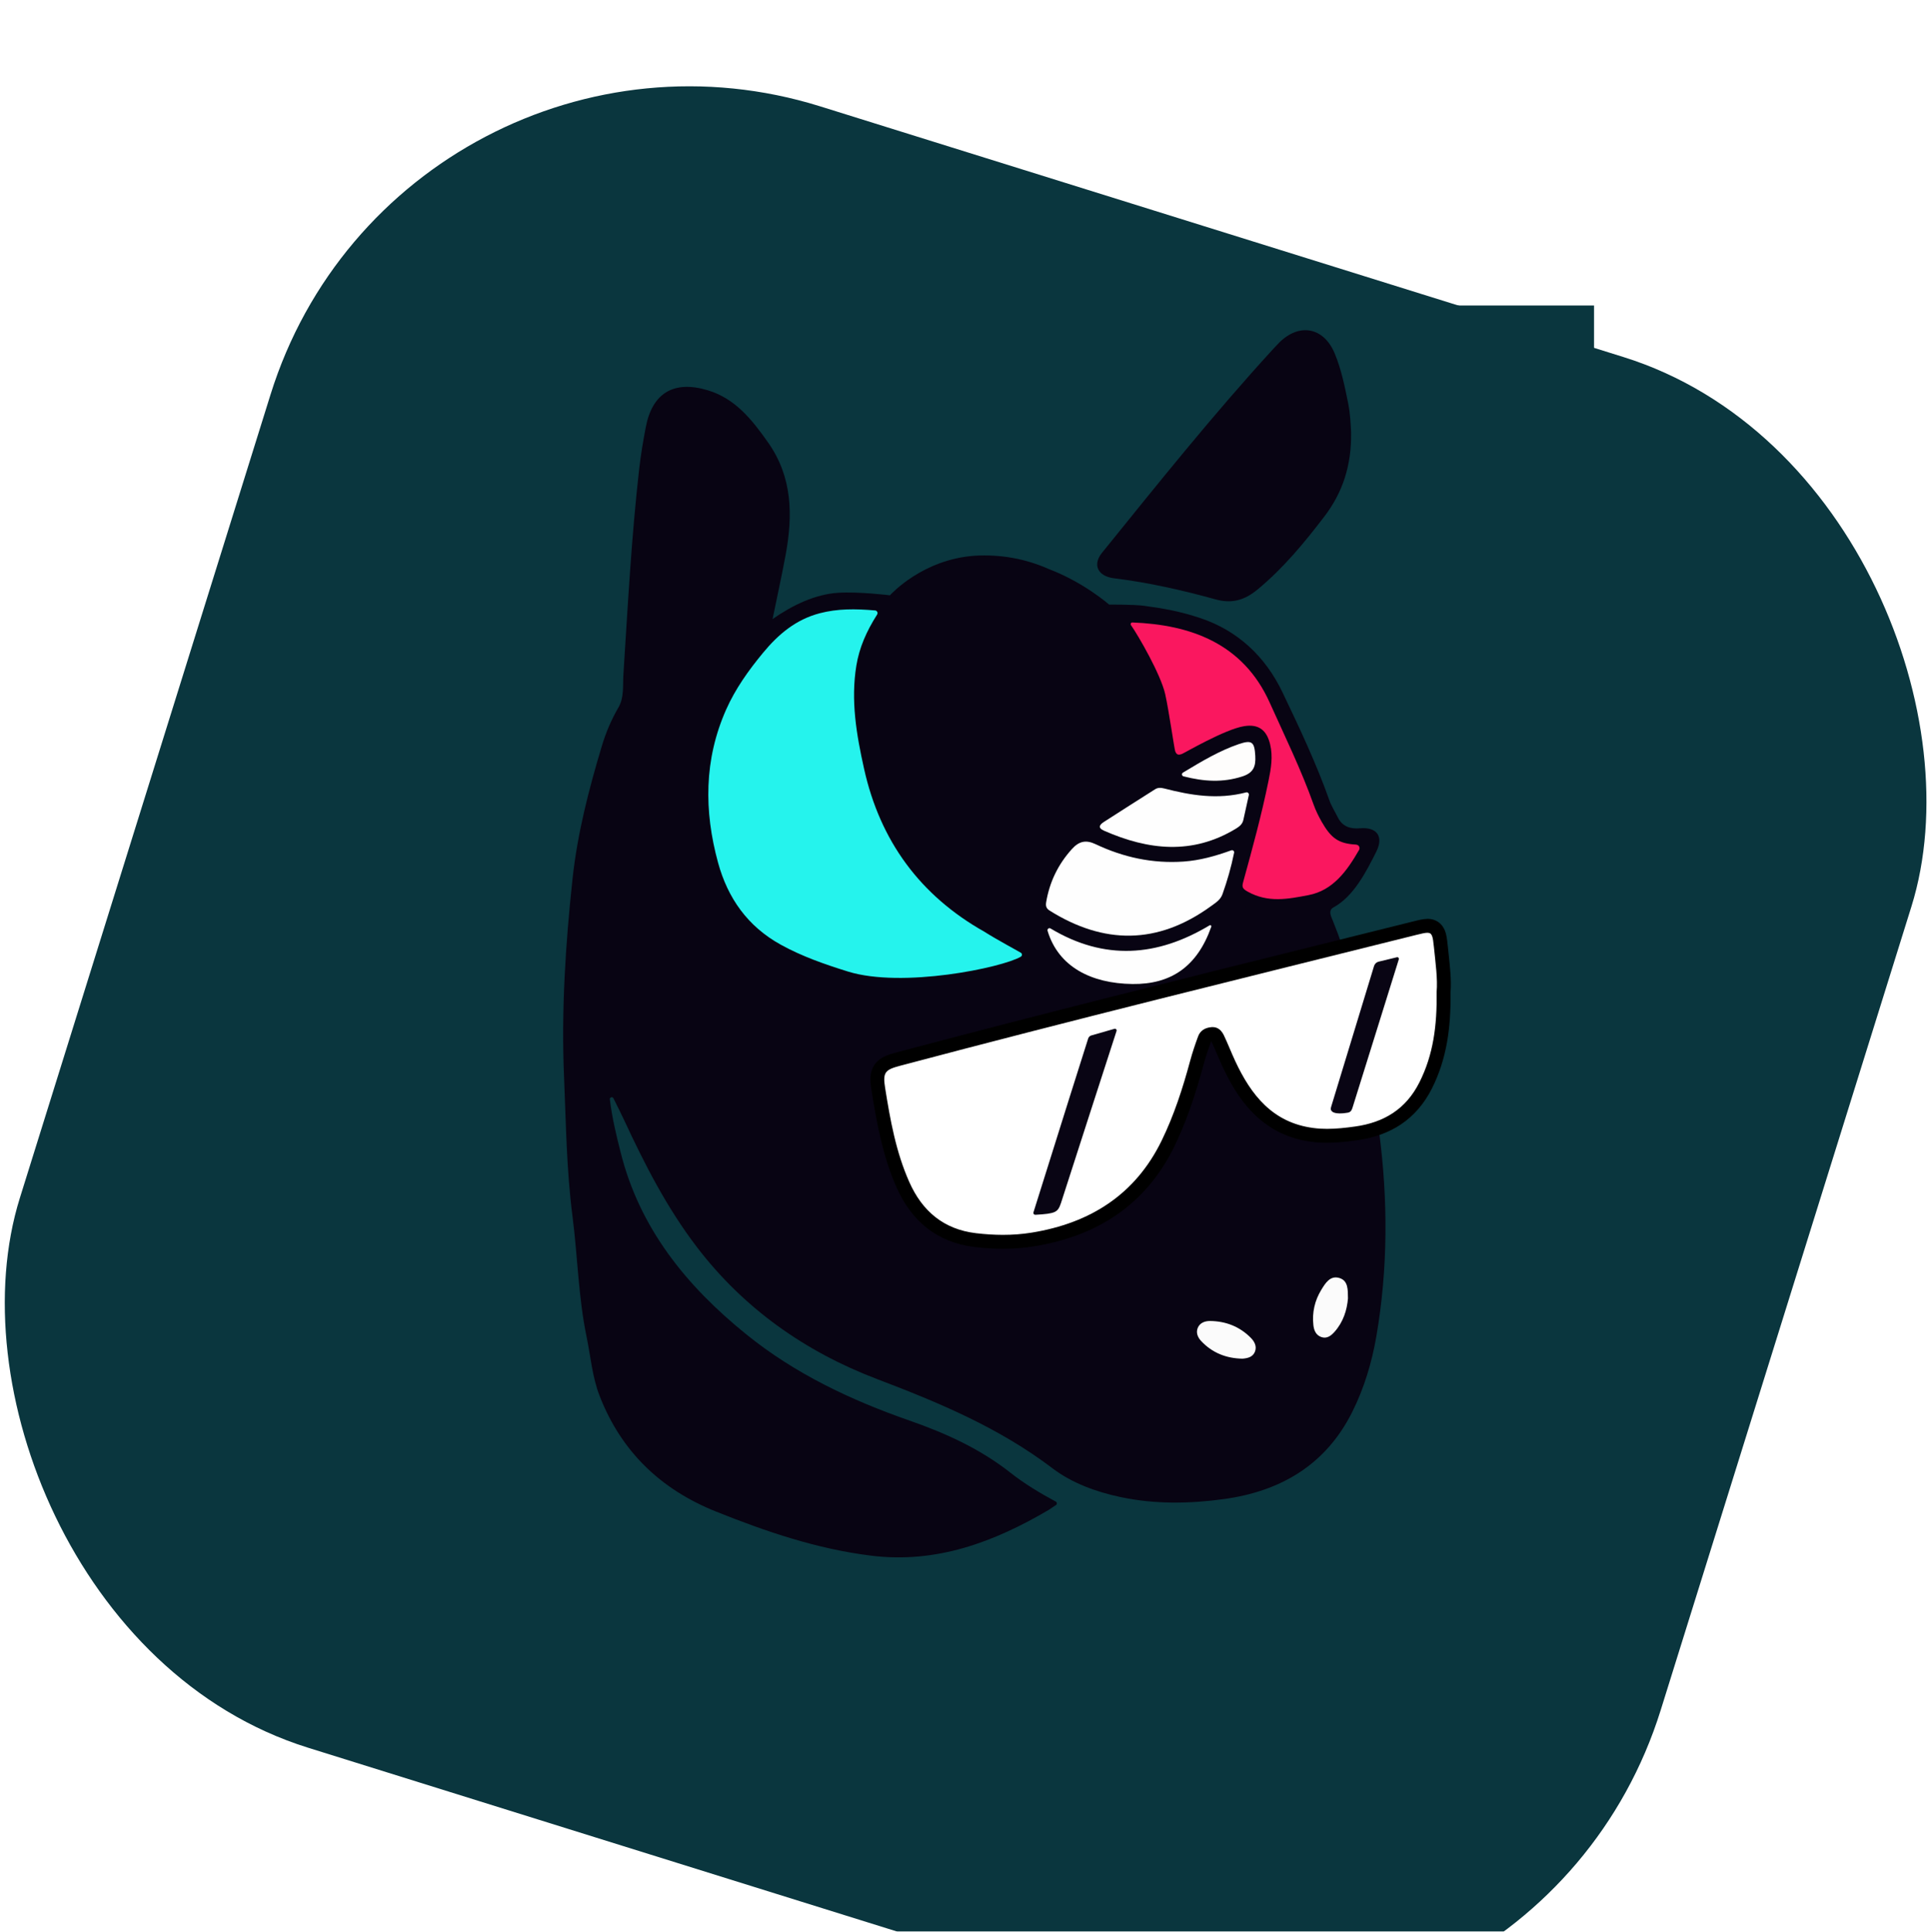 <?xml version="1.0" encoding="UTF-8" standalone="no"?>
<svg
   width="54.396"
   height="54.407"
   viewBox="0 0 54.396 54.407"
   fill="none"
   version="1.1"
   id="svg21"
   sodipodi:docname="Group 3955.svg"
   xmlns:inkscape="http://www.inkscape.org/namespaces/inkscape"
   xmlns:sodipodi="http://sodipodi.sourceforge.net/DTD/sodipodi-0.dtd"
   xmlns="http://www.w3.org/2000/svg"
   xmlns:svg="http://www.w3.org/2000/svg">
  <sodipodi:namedview
     id="namedview21"
     pagecolor="#ffffff"
     bordercolor="#000000"
     borderopacity="0.25"
     inkscape:showpageshadow="2"
     inkscape:pageopacity="0.0"
     inkscape:pagecheckerboard="0"
     inkscape:deskcolor="#d1d1d1" />
  <g
     filter="url(#filter0_d_3626_28795)"
     id="g1"
     transform="translate(-20.494,-18.787)">
    <rect
       width="48.401"
       height="48.41"
       rx="12.356"
       transform="matrix(0.955,0.298,-0.298,0.955,31.797,15.674)"
       fill="#0a363e"
       id="rect1"
       x="0"
       y="0" />
  </g>
  <g
     clip-path="url(#clip0_3626_28795)"
     id="g19"
     transform="translate(-20.494,-18.787)">
    <rect
       width="35.523"
       height="35.531"
       transform="translate(29.875,27.391)"
       fill="#0a363e"
       id="rect2"
       x="0"
       y="0" />
    <path
       d="m 50.239,61.179 c -0.068,0.047 -0.133,0.088 -0.195,0.132 -1.545,0.91 -3.17,1.522 -5.009,1.294 -1.523,-0.188 -2.959,-0.676 -4.375,-1.244 -1.556,-0.624 -2.667,-1.69 -3.276,-3.259 -0.207,-0.533 -0.251,-1.106 -0.366,-1.661 -0.233,-1.123 -0.252,-2.272 -0.398,-3.404 -0.168,-1.302 -0.182,-2.607 -0.237,-3.911 -0.079,-1.871 0.039,-3.733 0.24,-5.596 0.139,-1.278 0.457,-2.504 0.823,-3.726 0.115,-0.383 0.269,-0.746 0.47,-1.092 0.165,-0.284 0.118,-0.615 0.139,-0.925 0.124,-1.934 0.226,-3.869 0.445,-5.796 0.045,-0.393 0.111,-0.785 0.186,-1.175 0.185,-0.963 0.793,-1.324 1.747,-1.036 0.781,0.236 1.25,0.836 1.697,1.469 0.689,0.976 0.7,2.053 0.496,3.162 -0.108,0.585 -0.237,1.167 -0.369,1.813 0.562,-0.393 1.203,-0.699 1.845,-0.74 0.587,-0.038 1.461,0.071 1.461,0.071 0.039,-0.041 0.928,-1.014 2.39,-1.115 0.734,-0.043 1.434,0.085 2.092,0.378 0.988,0.376 1.694,0.999 1.694,0.999 0,0 0.696,-0.006 0.989,0.034 0.566,0.076 1.022,0.161 1.569,0.342 1.062,0.352 1.843,1.086 2.324,2.093 0.478,1.001 0.953,2.003 1.324,3.05 0.057,0.161 0.154,0.309 0.23,0.464 0.13,0.269 0.354,0.341 0.633,0.317 0.475,-0.04 0.67,0.233 0.455,0.661 -0.283,0.564 -0.637,1.258 -1.203,1.566 -0.163,0.089 -0.069,0.256 -0.017,0.384 0.804,1.996 1.025,3.821 1.301,5.938 0.25,1.926 0.251,3.846 -0.078,5.76 -0.128,0.741 -0.344,1.463 -0.683,2.138 -0.745,1.485 -2.011,2.225 -3.604,2.446 -0.972,0.134 -1.954,0.15 -2.922,-0.056 -0.689,-0.147 -1.361,-0.39 -1.916,-0.811 -1.499,-1.139 -3.197,-1.85 -4.94,-2.512 -2.024,-0.769 -3.758,-1.99 -5.082,-3.726 -0.841,-1.103 -1.458,-2.309 -2.04,-3.562 -0.07,-0.152 -0.205,-0.42 -0.305,-0.622 -0.027,-0.053 -0.108,-0.028 -0.101,0.031 0.065,0.533 0.181,1.006 0.3,1.477 0.536,2.152 1.851,3.771 3.535,5.135 1.376,1.116 2.951,1.858 4.61,2.437 1.022,0.356 1.993,0.798 2.851,1.476 0.384,0.302 0.822,0.566 1.27,0.807 0.033,0.02 0.037,0.071 0.002,0.096 z"
       fill="#080413"
       id="path2" />
    <path
       d="m 58.554,30.975 c 0.015,0.914 -0.234,1.682 -0.755,2.363 -0.565,0.74 -1.155,1.453 -1.877,2.051 -0.358,0.296 -0.714,0.41 -1.179,0.282 -0.94,-0.259 -1.891,-0.477 -2.863,-0.595 -0.463,-0.056 -0.615,-0.381 -0.343,-0.718 1.573,-1.945 3.134,-3.899 4.825,-5.744 0.056,-0.06 0.111,-0.12 0.169,-0.178 0.567,-0.563 1.255,-0.432 1.562,0.307 0.187,0.451 0.283,0.931 0.38,1.409 0.058,0.291 0.07,0.586 0.082,0.822 z"
       fill="#080413"
       id="path3" />
    <path
       d="m 45.969,35.902 c 0.78,-0.725 1.67,-1.192 2.771,-0.984 1.053,0.198 1.972,0.696 2.786,1.387 0.905,0.767 1.359,1.761 1.517,2.91 0.039,0.282 0.111,0.73 0.14,0.998 0.014,0.135 0.002,0.169 -0.082,0.226 -0.774,0.473 -1.691,1.017 -2.385,1.612 -0.764,0.654 -1.176,1.472 -1.228,2.472 -0.009,0.172 0.005,0.664 0.005,0.664 -0.022,0.012 -0.057,0.008 -0.111,-0.021 -1.729,-0.951 -3.311,-2.044 -3.905,-4.079 -0.44,-1.306 -0.455,-2.531 -0.439,-3.14 0.021,-0.898 0.481,-1.627 0.932,-2.045 z"
       fill="#080413"
       id="path4" />
    <path
       d="m 45.144,35.98 c 0.057,0.005 0.089,0.069 0.058,0.117 -0.302,0.476 -0.501,0.931 -0.584,1.435 -0.162,0.987 0.002,1.944 0.216,2.905 0.451,2.036 1.58,3.573 3.385,4.591 0.345,0.22 1.01,0.577 1.038,0.598 0.037,0.028 0.033,0.085 -0.007,0.108 -0.529,0.31 -3.336,0.893 -4.869,0.418 -0.651,-0.203 -1.29,-0.424 -1.892,-0.756 -0.933,-0.515 -1.493,-1.31 -1.767,-2.309 -0.399,-1.458 -0.397,-2.906 0.227,-4.313 0.261,-0.587 0.63,-1.104 1.041,-1.601 0.435,-0.527 0.927,-0.937 1.596,-1.113 0.498,-0.13 0.995,-0.128 1.557,-0.079 z"
       fill="#25f3ed"
       id="path5" />
    <path
       d="m 58.7,42.579 c 0.073,0.004 0.116,0.084 0.079,0.148 -0.334,0.58 -0.729,1.141 -1.427,1.273 -0.572,0.109 -1.136,0.225 -1.715,-0.101 -0.158,-0.088 -0.159,-0.14 -0.118,-0.287 0.259,-0.94 0.516,-1.881 0.71,-2.838 0.069,-0.339 0.129,-0.677 0.043,-1.028 -0.098,-0.398 -0.326,-0.571 -0.732,-0.505 -0.545,0.088 -1.686,0.759 -1.752,0.783 -0.103,0.038 -0.15,0.02 -0.188,-0.075 -0.025,-0.064 -0.182,-1.168 -0.283,-1.613 -0.127,-0.557 -0.759,-1.652 -0.964,-1.941 -0.022,-0.032 0.001,-0.076 0.04,-0.075 1.64,0.062 3.119,0.592 3.866,2.252 0.43,0.955 0.89,1.896 1.242,2.885 0.058,0.162 0.136,0.319 0.22,0.469 0.27,0.473 0.477,0.624 0.978,0.651 z"
       fill="#fa175f"
       id="path6" />
    <path
       d="m 55.182,42.738 c 0.043,-0.015 0.085,0.021 0.077,0.066 -0.085,0.417 -0.194,0.793 -0.326,1.164 -0.059,0.166 -0.186,0.24 -0.315,0.335 -1.524,1.111 -3.04,1.079 -4.549,0.137 -0.111,-0.069 -0.121,-0.142 -0.103,-0.25 0.097,-0.565 0.334,-1.055 0.72,-1.484 0.201,-0.225 0.397,-0.271 0.669,-0.142 0.785,0.372 1.609,0.551 2.483,0.49 0.454,-0.032 0.887,-0.152 1.344,-0.317 z"
       fill="#fefefe"
       id="path7" />
    <path
       d="m 55.597,41.106 c 0.045,-0.012 0.086,0.028 0.077,0.075 -0.058,0.262 -0.107,0.482 -0.155,0.701 -0.026,0.121 -0.115,0.188 -0.213,0.248 -1.224,0.741 -2.462,0.603 -3.707,0.057 -0.194,-0.085 -0.127,-0.172 -0.007,-0.25 0.477,-0.309 0.959,-0.612 1.439,-0.918 0.084,-0.053 0.163,-0.047 0.261,-0.023 0.745,0.192 1.496,0.321 2.307,0.11 z"
       fill="#fefefe"
       id="path8" />
    <path
       d="m 50.088,44.939 c 1.519,0.911 3.006,0.797 4.481,-0.089 0.026,-0.015 0.058,0.009 0.047,0.039 -0.398,1.131 -1.143,1.627 -2.221,1.614 -1.159,-0.014 -2.086,-0.483 -2.391,-1.498 -0.015,-0.051 0.039,-0.094 0.084,-0.066 z"
       fill="#fefefe"
       id="path9" />
    <path
       d="m 53.833,40.654 c -0.05,-0.013 -0.059,-0.079 -0.015,-0.105 0.543,-0.328 1.031,-0.617 1.57,-0.802 0.378,-0.129 0.445,-0.059 0.467,0.329 0.017,0.294 -0.045,0.478 -0.369,0.582 -0.539,0.172 -1.059,0.148 -1.652,-0.004 z"
       fill="#fefdfc"
       id="path10" />
    <path
       d="M 55.495,57.056 C 55.039,57.049 54.645,56.894 54.33,56.559 c -0.093,-0.1 -0.15,-0.229 -0.098,-0.364 0.058,-0.15 0.206,-0.201 0.349,-0.2 0.444,0.005 0.834,0.156 1.149,0.475 0.103,0.104 0.173,0.237 0.117,0.386 -0.059,0.153 -0.201,0.188 -0.352,0.2 z"
       fill="#fbfbfb"
       id="path11" />
    <path
       d="m 58.467,55.351 c -0.027,0.339 -0.134,0.673 -0.379,0.949 -0.095,0.107 -0.214,0.203 -0.373,0.147 -0.15,-0.053 -0.207,-0.187 -0.223,-0.336 -0.039,-0.355 0.037,-0.688 0.221,-0.991 0.117,-0.192 0.252,-0.417 0.516,-0.335 0.244,0.077 0.234,0.327 0.237,0.567 z"
       fill="#fbfbfb"
       id="path12" />
    <path
       d="m 55.116,45.058 c -0.014,0.007 -0.031,-0.005 -0.027,-0.02 0.076,-0.275 0.148,-0.496 0.22,-0.705 0.013,-0.037 0.033,-0.108 0.102,-0.073 l 0.365,0.197 c 0.041,0.032 0.019,0.079 -0.022,0.115 -0.096,0.084 -0.566,0.449 -0.637,0.487 z"
       fill="#080413"
       id="path13" />
    <path
       d="m 48.748,53.765 c -0.252,0 -0.508,-0.015 -0.783,-0.049 -0.94,-0.113 -1.625,-0.635 -2.033,-1.554 -0.383,-0.858 -0.548,-1.771 -0.699,-2.709 -0.039,-0.246 -0.043,-0.429 0.063,-0.576 0.105,-0.146 0.29,-0.205 0.502,-0.262 4.012,-1.066 8.108,-2.084 12.067,-3.07 0.813,-0.203 1.654,-0.411 2.481,-0.618 l 0.009,-0.002 c 0.154,-0.038 0.256,-0.064 0.346,-0.064 0.147,0 0.257,0.073 0.311,0.208 0.035,0.088 0.05,0.201 0.066,0.366 0.007,0.075 0.015,0.148 0.024,0.223 0.042,0.387 0.082,0.754 0.054,1.069 0.014,1.092 -0.141,1.902 -0.503,2.626 -0.2,0.399 -0.474,0.717 -0.812,0.943 -0.321,0.214 -0.697,0.349 -1.15,0.412 -0.242,0.034 -0.528,0.069 -0.817,0.069 -0.147,0 -0.283,-0.008 -0.417,-0.026 -0.577,-0.076 -1.056,-0.302 -1.466,-0.689 -0.332,-0.315 -0.611,-0.728 -0.88,-1.303 -0.054,-0.117 -0.105,-0.236 -0.155,-0.352 -0.052,-0.122 -0.105,-0.248 -0.162,-0.367 -0.06,-0.128 -0.117,-0.128 -0.144,-0.128 -0.005,0 -0.011,0 -0.015,0.001 -0.147,0.013 -0.19,0.078 -0.21,0.134 -0.1,0.27 -0.167,0.478 -0.219,0.673 -0.255,0.943 -0.506,1.646 -0.816,2.282 -0.375,0.77 -0.899,1.389 -1.556,1.841 -0.621,0.426 -1.375,0.714 -2.244,0.855 -0.269,0.045 -0.553,0.066 -0.843,0.066 z"
       fill="#ffffff"
       id="path14" />
    <path
       d="m 60.703,45.06 c 0.135,0 0.153,0.097 0.184,0.399 0.046,0.452 0.109,0.907 0.077,1.265 0.013,0.95 -0.093,1.769 -0.483,2.545 -0.381,0.761 -1.003,1.135 -1.814,1.248 -0.263,0.037 -0.526,0.066 -0.79,0.066 -0.13,0 -0.261,-0.007 -0.391,-0.025 -1.14,-0.15 -1.747,-0.924 -2.194,-1.881 -0.111,-0.238 -0.205,-0.483 -0.317,-0.72 -0.064,-0.135 -0.161,-0.24 -0.321,-0.24 -0.011,0 -0.021,0 -0.033,0.001 -0.174,0.015 -0.315,0.092 -0.377,0.262 -0.083,0.226 -0.161,0.456 -0.224,0.689 -0.208,0.771 -0.454,1.531 -0.803,2.247 -0.743,1.522 -2.015,2.322 -3.655,2.589 -0.271,0.044 -0.542,0.064 -0.814,0.064 -0.252,0 -0.506,-0.017 -0.76,-0.047 -0.918,-0.109 -1.517,-0.628 -1.878,-1.439 -0.377,-0.846 -0.539,-1.753 -0.683,-2.66 -0.07,-0.436 0.005,-0.506 0.423,-0.617 4.835,-1.285 9.693,-2.477 14.546,-3.687 0.143,-0.035 0.24,-0.059 0.308,-0.059 z m 0,-0.391 c -0.114,0 -0.231,0.03 -0.393,0.07 l -0.009,0.002 c -0.827,0.206 -1.667,0.416 -2.479,0.617 -3.961,0.985 -8.058,2.004 -12.072,3.071 -0.24,0.064 -0.468,0.137 -0.611,0.335 -0.161,0.223 -0.135,0.489 -0.097,0.721 0.152,0.951 0.321,1.878 0.713,2.757 0.211,0.474 0.495,0.854 0.846,1.13 0.373,0.295 0.825,0.476 1.344,0.538 0.283,0.033 0.546,0.05 0.806,0.05 0.301,0 0.596,-0.022 0.876,-0.069 0.439,-0.071 0.855,-0.18 1.234,-0.322 0.394,-0.148 0.761,-0.339 1.089,-0.565 0.684,-0.47 1.229,-1.116 1.62,-1.915 0.315,-0.647 0.571,-1.361 0.829,-2.317 0.051,-0.19 0.117,-0.391 0.213,-0.655 0.001,0 0.004,-0.001 0.006,-0.001 0.001,0.004 0.004,0.007 0.005,0.011 0.056,0.116 0.105,0.234 0.159,0.36 0.05,0.117 0.102,0.237 0.158,0.358 0.278,0.597 0.572,1.029 0.922,1.361 0.211,0.199 0.444,0.362 0.694,0.483 0.268,0.13 0.565,0.217 0.881,0.258 0.142,0.019 0.286,0.027 0.442,0.027 0.301,0 0.596,-0.035 0.844,-0.07 0.475,-0.066 0.889,-0.216 1.23,-0.443 0.367,-0.245 0.663,-0.587 0.879,-1.017 0.204,-0.407 0.343,-0.837 0.427,-1.315 0.071,-0.407 0.103,-0.863 0.097,-1.392 0.026,-0.332 -0.014,-0.704 -0.056,-1.097 -0.008,-0.072 -0.015,-0.148 -0.024,-0.222 -0.019,-0.181 -0.034,-0.308 -0.079,-0.419 -0.085,-0.212 -0.264,-0.332 -0.493,-0.332 z"
       fill="#000000"
       id="path15" />
    <path
       d="m 50.423,48.213 c -0.496,1.58 -1.027,3.256 -1.502,4.773 -0.011,0.036 -0.044,0.06 -0.082,0.062 -0.199,0.006 -0.822,0.017 -1.102,-0.053 -0.198,-0.05 -0.255,-0.092 -0.231,-0.21 0.419,-1.3 0.848,-2.761 1.254,-4.065 0.027,-0.089 0.049,-0.18 0.154,-0.207 0.465,-0.121 0.931,-0.24 1.441,-0.372 0.041,-0.011 0.081,0.031 0.068,0.072 z"
       fill="#ffffff"
       id="path16" />
    <path
       d="m 57.25,49.999 c -0.427,-0.081 -0.764,-0.309 -1.035,-0.643 -0.077,-0.095 -0.044,-0.187 -0.014,-0.287 0.234,-0.807 0.468,-1.614 0.698,-2.422 0.033,-0.116 0.076,-0.186 0.21,-0.218 0.431,-0.103 0.858,-0.227 1.287,-0.345 0.167,-0.046 0.221,-0.006 0.166,0.174 -0.366,1.19 -0.725,2.383 -1.087,3.574 -0.033,0.108 -0.063,0.226 -0.224,0.166 z"
       fill="#ffffff"
       id="path17" />
    <path
       d="m 49.657,53.002 c -0.035,0.002 -0.061,-0.032 -0.051,-0.066 0.339,-1.078 0.67,-2.137 1.003,-3.194 0.158,-0.5 0.374,-1.189 0.539,-1.704 0.013,-0.041 0.047,-0.075 0.089,-0.086 l 0.651,-0.187 c 0.038,-0.011 0.071,0.025 0.059,0.062 -0.191,0.589 -1.297,4.008 -1.565,4.845 -0.09,0.264 -0.147,0.298 -0.725,0.332 z"
       fill="#090514"
       id="path18" />
    <path
       d="m 59.846,45.749 c 0.033,-0.008 0.064,0.024 0.053,0.057 -0.236,0.753 -1.044,3.353 -1.294,4.146 -0.028,0.09 -0.049,0.158 -0.142,0.175 -0.133,0.025 -0.368,0.042 -0.444,-0.034 -0.044,-0.044 -0.046,-0.065 -0.026,-0.133 0.354,-1.161 1.182,-3.875 1.208,-3.964 0.018,-0.06 0.066,-0.107 0.128,-0.122 z"
       fill="#090514"
       id="path19" />
  </g>
  <defs
     id="defs21">
    <filter
       id="filter0_d_3626_28795"
       x="0.226"
       y="0.945"
       width="94.93"
       height="94.941"
       filterUnits="userSpaceOnUse"
       color-interpolation-filters="sRGB">
      <feFlood
         flood-opacity="0"
         result="BackgroundImageFix"
         id="feFlood19" />
      <feColorMatrix
         in="SourceAlpha"
         type="matrix"
         values="0 0 0 0 0 0 0 0 0 0 0 0 0 0 0 0 0 0 127 0"
         result="hardAlpha"
         id="feColorMatrix19" />
      <feOffset
         dy="2.426"
         id="feOffset19" />
      <feGaussianBlur
         stdDeviation="10.279"
         id="feGaussianBlur19" />
      <feComposite
         in2="hardAlpha"
         operator="out"
         id="feComposite19" />
      <feColorMatrix
         type="matrix"
         values="0 0 0 0 0.053 0 0 0 0 0.053 0 0 0 0 0.053 0 0 0 0.05 0"
         id="feColorMatrix20" />
      <feBlend
         mode="normal"
         in2="BackgroundImageFix"
         result="effect1_dropShadow_3626_28795"
         id="feBlend20" />
      <feBlend
         mode="normal"
         in="SourceGraphic"
         in2="effect1_dropShadow_3626_28795"
         result="shape"
         id="feBlend21" />
    </filter>
    <clipPath
       id="clip0_3626_28795">
      <rect
         width="35.523"
         height="35.531"
         fill="#ffffff"
         transform="translate(29.875,27.391)"
         id="rect21"
         x="0"
         y="0" />
    </clipPath>
  </defs>
</svg>
